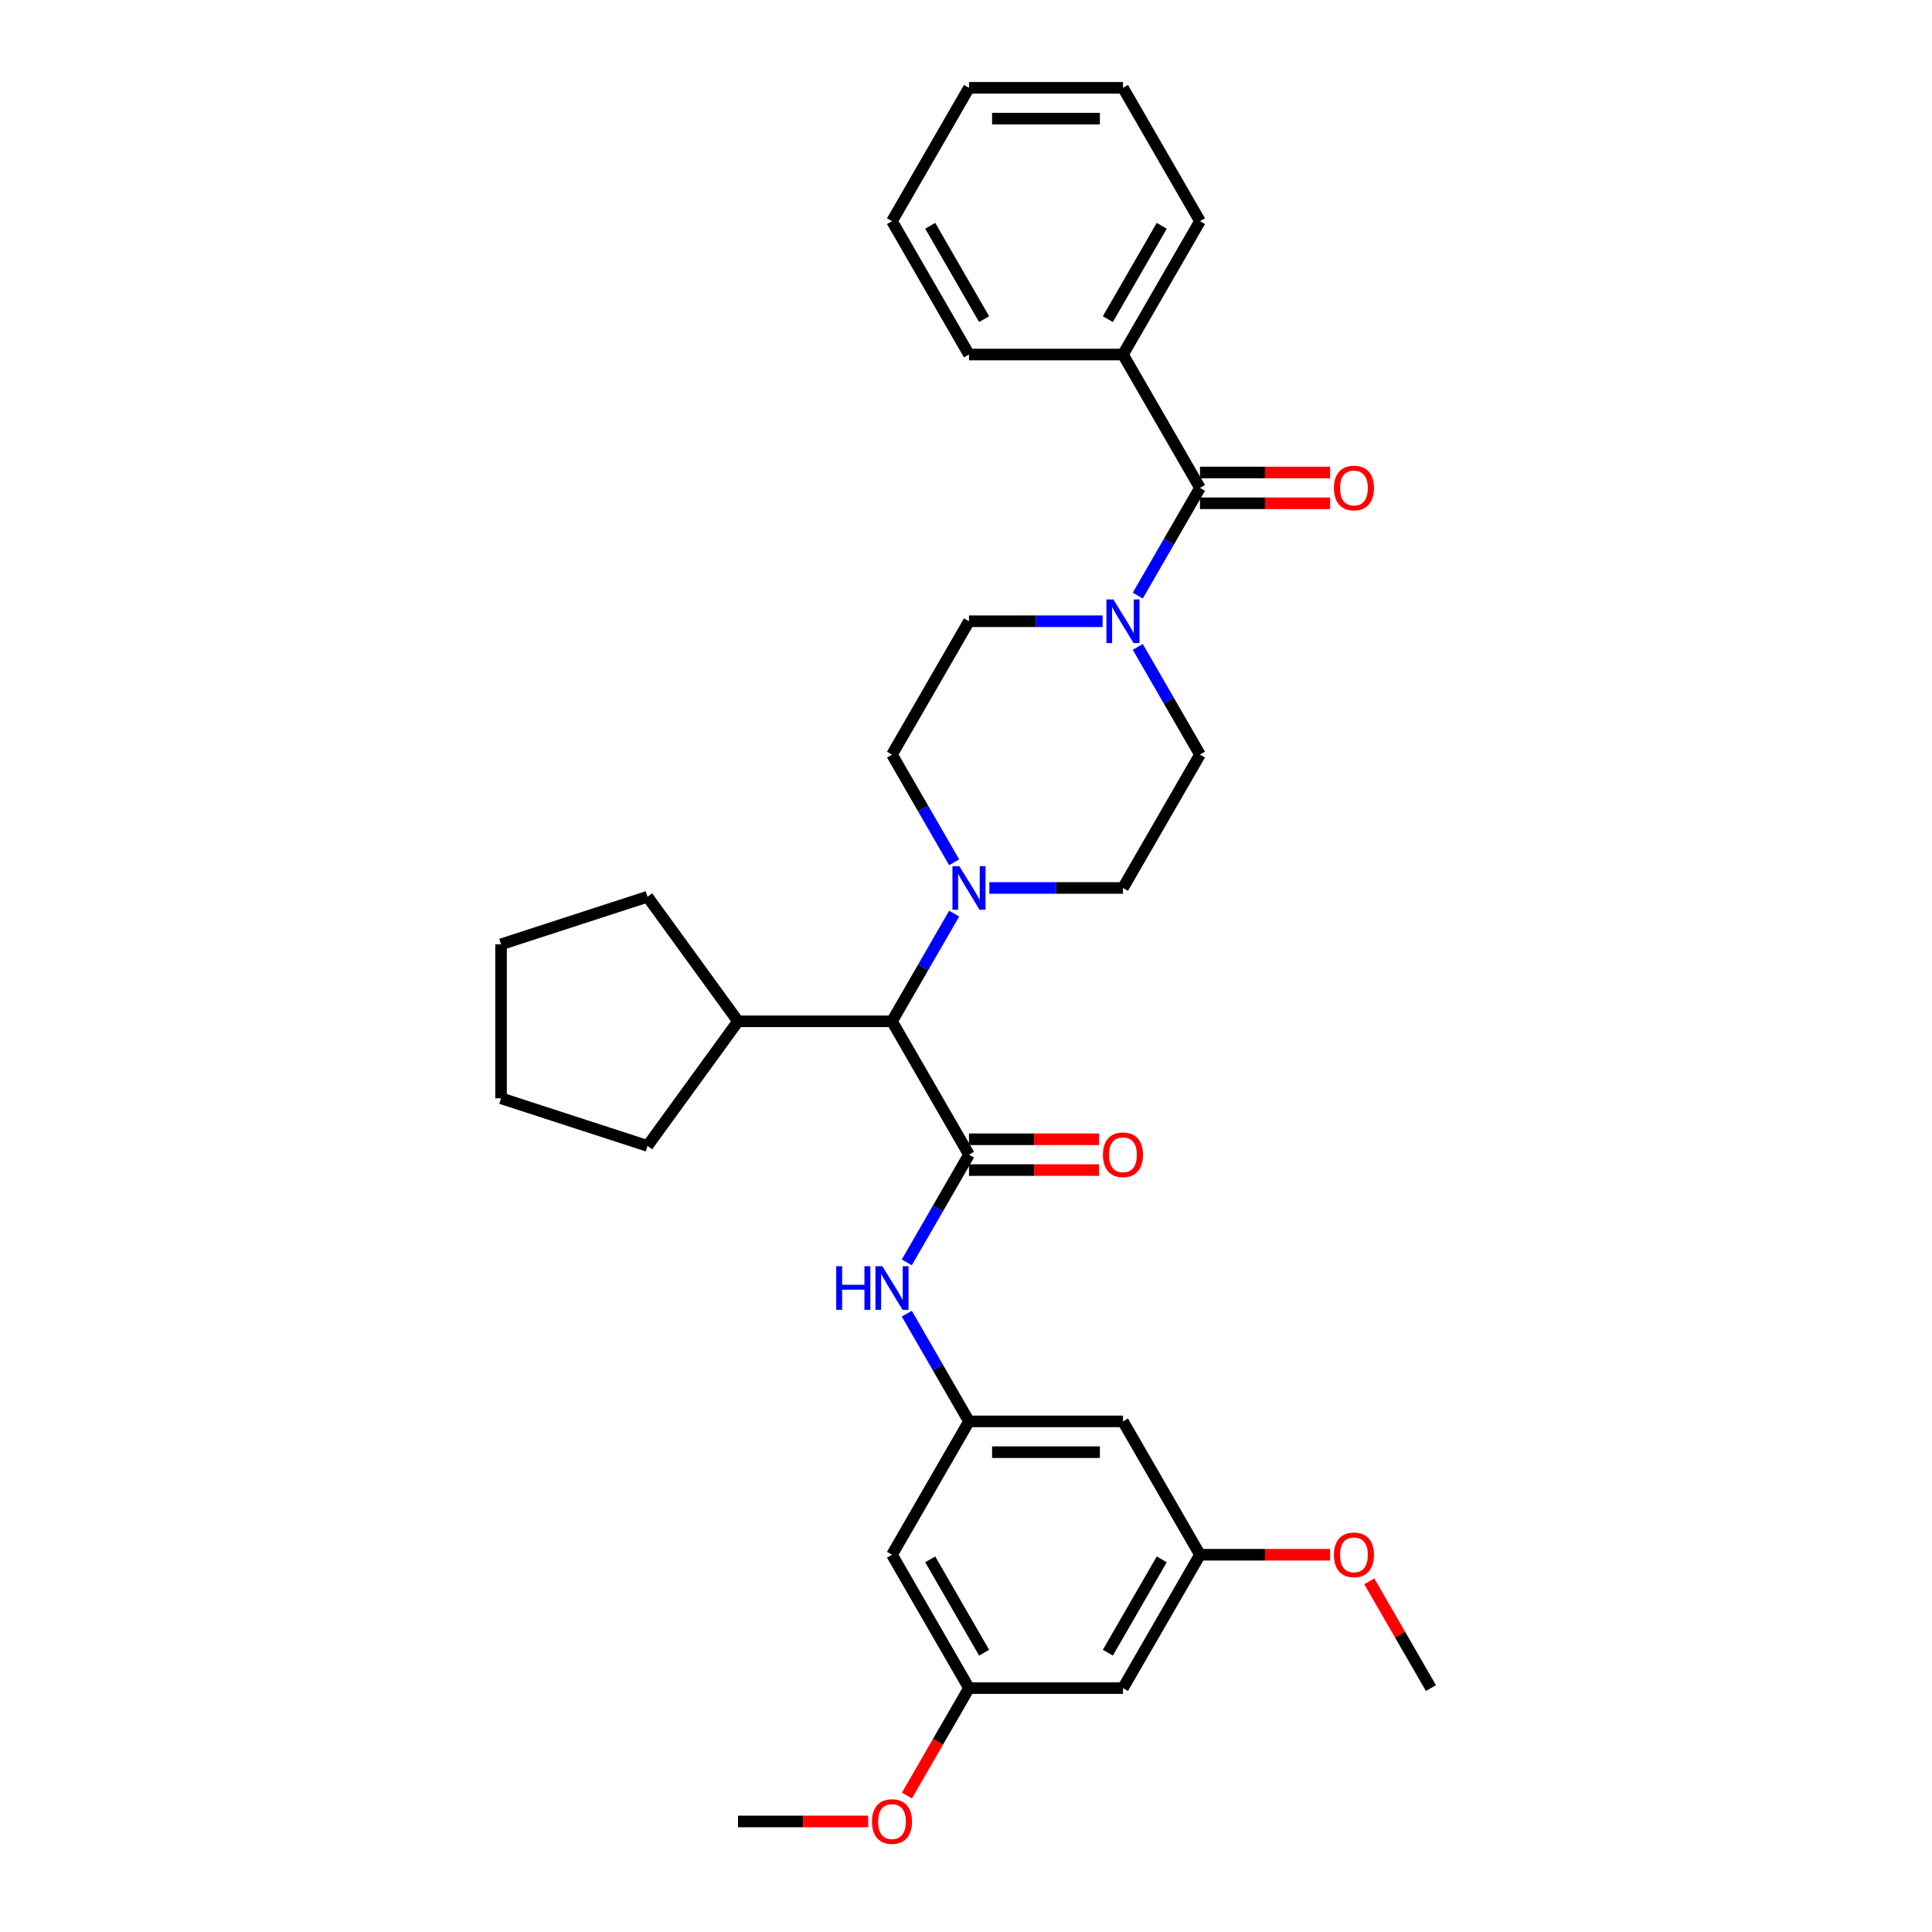 <?xml version='1.0' encoding='iso-8859-1'?>
<svg version='1.1' baseProfile='full'
              xmlns='http://www.w3.org/2000/svg'
                      xmlns:rdkit='http://www.rdkit.org/xml'
                      xmlns:xlink='http://www.w3.org/1999/xlink'
                  xml:space='preserve'
width='1000px' height='1000px' viewBox='0 0 1000 1000'>
<!-- END OF HEADER -->
<rect style='opacity:1.0;fill:#FFFFFF;stroke:none' width='1000' height='1000' x='0' y='0'> </rect>
<path class='bond-0' d='M 588.918,334.834 L 605.01,362.707' style='fill:none;fill-rule:evenodd;stroke:#0000FF;stroke-width:6px;stroke-linecap:butt;stroke-linejoin:miter;stroke-opacity:1' />
<path class='bond-0' d='M 605.01,362.707 L 621.103,390.58' style='fill:none;fill-rule:evenodd;stroke:#000000;stroke-width:6px;stroke-linecap:butt;stroke-linejoin:miter;stroke-opacity:1' />
<path class='bond-1' d='M 588.918,308.276 L 605.01,280.403' style='fill:none;fill-rule:evenodd;stroke:#0000FF;stroke-width:6px;stroke-linecap:butt;stroke-linejoin:miter;stroke-opacity:1' />
<path class='bond-1' d='M 605.01,280.403 L 621.103,252.53' style='fill:none;fill-rule:evenodd;stroke:#000000;stroke-width:6px;stroke-linecap:butt;stroke-linejoin:miter;stroke-opacity:1' />
<path class='bond-2' d='M 570.699,321.555 L 536.123,321.555' style='fill:none;fill-rule:evenodd;stroke:#0000FF;stroke-width:6px;stroke-linecap:butt;stroke-linejoin:miter;stroke-opacity:1' />
<path class='bond-2' d='M 536.123,321.555 L 501.548,321.555' style='fill:none;fill-rule:evenodd;stroke:#000000;stroke-width:6px;stroke-linecap:butt;stroke-linejoin:miter;stroke-opacity:1' />
<path class='bond-3' d='M 581.251,183.505 L 621.103,114.48' style='fill:none;fill-rule:evenodd;stroke:#000000;stroke-width:6px;stroke-linecap:butt;stroke-linejoin:miter;stroke-opacity:1' />
<path class='bond-3' d='M 573.424,165.181 L 601.32,116.863' style='fill:none;fill-rule:evenodd;stroke:#000000;stroke-width:6px;stroke-linecap:butt;stroke-linejoin:miter;stroke-opacity:1' />
<path class='bond-4' d='M 581.251,183.505 L 501.548,183.505' style='fill:none;fill-rule:evenodd;stroke:#000000;stroke-width:6px;stroke-linecap:butt;stroke-linejoin:miter;stroke-opacity:1' />
<path class='bond-5' d='M 581.251,183.505 L 621.103,252.53' style='fill:none;fill-rule:evenodd;stroke:#000000;stroke-width:6px;stroke-linecap:butt;stroke-linejoin:miter;stroke-opacity:1' />
<path class='bond-6' d='M 621.103,260.5 L 654.778,260.5' style='fill:none;fill-rule:evenodd;stroke:#000000;stroke-width:6px;stroke-linecap:butt;stroke-linejoin:miter;stroke-opacity:1' />
<path class='bond-6' d='M 654.778,260.5 L 688.452,260.5' style='fill:none;fill-rule:evenodd;stroke:#FF0000;stroke-width:6px;stroke-linecap:butt;stroke-linejoin:miter;stroke-opacity:1' />
<path class='bond-6' d='M 621.103,244.56 L 654.778,244.56' style='fill:none;fill-rule:evenodd;stroke:#000000;stroke-width:6px;stroke-linecap:butt;stroke-linejoin:miter;stroke-opacity:1' />
<path class='bond-6' d='M 654.778,244.56 L 688.452,244.56' style='fill:none;fill-rule:evenodd;stroke:#FF0000;stroke-width:6px;stroke-linecap:butt;stroke-linejoin:miter;stroke-opacity:1' />
<path class='bond-7' d='M 621.103,114.48 L 581.251,45.455' style='fill:none;fill-rule:evenodd;stroke:#000000;stroke-width:6px;stroke-linecap:butt;stroke-linejoin:miter;stroke-opacity:1' />
<path class='bond-8' d='M 501.548,183.505 L 461.696,114.48' style='fill:none;fill-rule:evenodd;stroke:#000000;stroke-width:6px;stroke-linecap:butt;stroke-linejoin:miter;stroke-opacity:1' />
<path class='bond-8' d='M 509.375,165.181 L 481.479,116.863' style='fill:none;fill-rule:evenodd;stroke:#000000;stroke-width:6px;stroke-linecap:butt;stroke-linejoin:miter;stroke-opacity:1' />
<path class='bond-9' d='M 501.548,597.656 L 485.455,625.529' style='fill:none;fill-rule:evenodd;stroke:#000000;stroke-width:6px;stroke-linecap:butt;stroke-linejoin:miter;stroke-opacity:1' />
<path class='bond-9' d='M 485.455,625.529 L 469.363,653.402' style='fill:none;fill-rule:evenodd;stroke:#0000FF;stroke-width:6px;stroke-linecap:butt;stroke-linejoin:miter;stroke-opacity:1' />
<path class='bond-10' d='M 501.548,605.626 L 535.223,605.626' style='fill:none;fill-rule:evenodd;stroke:#000000;stroke-width:6px;stroke-linecap:butt;stroke-linejoin:miter;stroke-opacity:1' />
<path class='bond-10' d='M 535.223,605.626 L 568.897,605.626' style='fill:none;fill-rule:evenodd;stroke:#FF0000;stroke-width:6px;stroke-linecap:butt;stroke-linejoin:miter;stroke-opacity:1' />
<path class='bond-10' d='M 501.548,589.685 L 535.223,589.685' style='fill:none;fill-rule:evenodd;stroke:#000000;stroke-width:6px;stroke-linecap:butt;stroke-linejoin:miter;stroke-opacity:1' />
<path class='bond-10' d='M 535.223,589.685 L 568.897,589.685' style='fill:none;fill-rule:evenodd;stroke:#FF0000;stroke-width:6px;stroke-linecap:butt;stroke-linejoin:miter;stroke-opacity:1' />
<path class='bond-11' d='M 501.548,597.656 L 461.696,528.63' style='fill:none;fill-rule:evenodd;stroke:#000000;stroke-width:6px;stroke-linecap:butt;stroke-linejoin:miter;stroke-opacity:1' />
<path class='bond-12' d='M 469.363,679.959 L 485.455,707.833' style='fill:none;fill-rule:evenodd;stroke:#0000FF;stroke-width:6px;stroke-linecap:butt;stroke-linejoin:miter;stroke-opacity:1' />
<path class='bond-12' d='M 485.455,707.833 L 501.548,735.706' style='fill:none;fill-rule:evenodd;stroke:#000000;stroke-width:6px;stroke-linecap:butt;stroke-linejoin:miter;stroke-opacity:1' />
<path class='bond-13' d='M 621.103,804.731 L 581.251,873.756' style='fill:none;fill-rule:evenodd;stroke:#000000;stroke-width:6px;stroke-linecap:butt;stroke-linejoin:miter;stroke-opacity:1' />
<path class='bond-13' d='M 601.32,807.114 L 573.424,855.432' style='fill:none;fill-rule:evenodd;stroke:#000000;stroke-width:6px;stroke-linecap:butt;stroke-linejoin:miter;stroke-opacity:1' />
<path class='bond-14' d='M 621.103,804.731 L 581.251,735.706' style='fill:none;fill-rule:evenodd;stroke:#000000;stroke-width:6px;stroke-linecap:butt;stroke-linejoin:miter;stroke-opacity:1' />
<path class='bond-15' d='M 621.103,804.731 L 654.778,804.731' style='fill:none;fill-rule:evenodd;stroke:#000000;stroke-width:6px;stroke-linecap:butt;stroke-linejoin:miter;stroke-opacity:1' />
<path class='bond-15' d='M 654.778,804.731 L 688.452,804.731' style='fill:none;fill-rule:evenodd;stroke:#FF0000;stroke-width:6px;stroke-linecap:butt;stroke-linejoin:miter;stroke-opacity:1' />
<path class='bond-16' d='M 581.251,735.706 L 501.548,735.706' style='fill:none;fill-rule:evenodd;stroke:#000000;stroke-width:6px;stroke-linecap:butt;stroke-linejoin:miter;stroke-opacity:1' />
<path class='bond-16' d='M 569.296,751.647 L 513.503,751.647' style='fill:none;fill-rule:evenodd;stroke:#000000;stroke-width:6px;stroke-linecap:butt;stroke-linejoin:miter;stroke-opacity:1' />
<path class='bond-17' d='M 493.882,446.327 L 477.789,418.453' style='fill:none;fill-rule:evenodd;stroke:#0000FF;stroke-width:6px;stroke-linecap:butt;stroke-linejoin:miter;stroke-opacity:1' />
<path class='bond-17' d='M 477.789,418.453 L 461.696,390.58' style='fill:none;fill-rule:evenodd;stroke:#000000;stroke-width:6px;stroke-linecap:butt;stroke-linejoin:miter;stroke-opacity:1' />
<path class='bond-18' d='M 493.882,472.884 L 477.789,500.757' style='fill:none;fill-rule:evenodd;stroke:#0000FF;stroke-width:6px;stroke-linecap:butt;stroke-linejoin:miter;stroke-opacity:1' />
<path class='bond-18' d='M 477.789,500.757 L 461.696,528.63' style='fill:none;fill-rule:evenodd;stroke:#000000;stroke-width:6px;stroke-linecap:butt;stroke-linejoin:miter;stroke-opacity:1' />
<path class='bond-19' d='M 512.101,459.605 L 546.676,459.605' style='fill:none;fill-rule:evenodd;stroke:#0000FF;stroke-width:6px;stroke-linecap:butt;stroke-linejoin:miter;stroke-opacity:1' />
<path class='bond-19' d='M 546.676,459.605 L 581.251,459.605' style='fill:none;fill-rule:evenodd;stroke:#000000;stroke-width:6px;stroke-linecap:butt;stroke-linejoin:miter;stroke-opacity:1' />
<path class='bond-20' d='M 501.548,321.555 L 461.696,390.58' style='fill:none;fill-rule:evenodd;stroke:#000000;stroke-width:6px;stroke-linecap:butt;stroke-linejoin:miter;stroke-opacity:1' />
<path class='bond-21' d='M 461.696,528.63 L 381.993,528.63' style='fill:none;fill-rule:evenodd;stroke:#000000;stroke-width:6px;stroke-linecap:butt;stroke-linejoin:miter;stroke-opacity:1' />
<path class='bond-22' d='M 381.993,528.63 L 335.144,593.112' style='fill:none;fill-rule:evenodd;stroke:#000000;stroke-width:6px;stroke-linecap:butt;stroke-linejoin:miter;stroke-opacity:1' />
<path class='bond-23' d='M 381.993,528.63 L 335.144,464.149' style='fill:none;fill-rule:evenodd;stroke:#000000;stroke-width:6px;stroke-linecap:butt;stroke-linejoin:miter;stroke-opacity:1' />
<path class='bond-24' d='M 335.144,593.112 L 259.342,568.482' style='fill:none;fill-rule:evenodd;stroke:#000000;stroke-width:6px;stroke-linecap:butt;stroke-linejoin:miter;stroke-opacity:1' />
<path class='bond-25' d='M 259.342,568.482 L 259.342,488.779' style='fill:none;fill-rule:evenodd;stroke:#000000;stroke-width:6px;stroke-linecap:butt;stroke-linejoin:miter;stroke-opacity:1' />
<path class='bond-26' d='M 259.342,488.779 L 335.144,464.149' style='fill:none;fill-rule:evenodd;stroke:#000000;stroke-width:6px;stroke-linecap:butt;stroke-linejoin:miter;stroke-opacity:1' />
<path class='bond-27' d='M 581.251,459.605 L 621.103,390.58' style='fill:none;fill-rule:evenodd;stroke:#000000;stroke-width:6px;stroke-linecap:butt;stroke-linejoin:miter;stroke-opacity:1' />
<path class='bond-28' d='M 501.548,735.706 L 461.696,804.731' style='fill:none;fill-rule:evenodd;stroke:#000000;stroke-width:6px;stroke-linecap:butt;stroke-linejoin:miter;stroke-opacity:1' />
<path class='bond-29' d='M 461.696,804.731 L 501.548,873.756' style='fill:none;fill-rule:evenodd;stroke:#000000;stroke-width:6px;stroke-linecap:butt;stroke-linejoin:miter;stroke-opacity:1' />
<path class='bond-29' d='M 481.479,807.114 L 509.375,855.432' style='fill:none;fill-rule:evenodd;stroke:#000000;stroke-width:6px;stroke-linecap:butt;stroke-linejoin:miter;stroke-opacity:1' />
<path class='bond-30' d='M 581.251,873.756 L 501.548,873.756' style='fill:none;fill-rule:evenodd;stroke:#000000;stroke-width:6px;stroke-linecap:butt;stroke-linejoin:miter;stroke-opacity:1' />
<path class='bond-31' d='M 501.548,873.756 L 485.492,901.566' style='fill:none;fill-rule:evenodd;stroke:#000000;stroke-width:6px;stroke-linecap:butt;stroke-linejoin:miter;stroke-opacity:1' />
<path class='bond-31' d='M 485.492,901.566 L 469.436,929.375' style='fill:none;fill-rule:evenodd;stroke:#FF0000;stroke-width:6px;stroke-linecap:butt;stroke-linejoin:miter;stroke-opacity:1' />
<path class='bond-32' d='M 449.342,942.781 L 415.668,942.781' style='fill:none;fill-rule:evenodd;stroke:#FF0000;stroke-width:6px;stroke-linecap:butt;stroke-linejoin:miter;stroke-opacity:1' />
<path class='bond-32' d='M 415.668,942.781 L 381.993,942.781' style='fill:none;fill-rule:evenodd;stroke:#000000;stroke-width:6px;stroke-linecap:butt;stroke-linejoin:miter;stroke-opacity:1' />
<path class='bond-33' d='M 708.749,818.488 L 724.703,846.122' style='fill:none;fill-rule:evenodd;stroke:#FF0000;stroke-width:6px;stroke-linecap:butt;stroke-linejoin:miter;stroke-opacity:1' />
<path class='bond-33' d='M 724.703,846.122 L 740.658,873.756' style='fill:none;fill-rule:evenodd;stroke:#000000;stroke-width:6px;stroke-linecap:butt;stroke-linejoin:miter;stroke-opacity:1' />
<path class='bond-34' d='M 581.251,45.455 L 501.548,45.455' style='fill:none;fill-rule:evenodd;stroke:#000000;stroke-width:6px;stroke-linecap:butt;stroke-linejoin:miter;stroke-opacity:1' />
<path class='bond-34' d='M 569.296,61.395 L 513.503,61.395' style='fill:none;fill-rule:evenodd;stroke:#000000;stroke-width:6px;stroke-linecap:butt;stroke-linejoin:miter;stroke-opacity:1' />
<path class='bond-35' d='M 461.696,114.48 L 501.548,45.455' style='fill:none;fill-rule:evenodd;stroke:#000000;stroke-width:6px;stroke-linecap:butt;stroke-linejoin:miter;stroke-opacity:1' />
<path  class='atom-0' d='M 576.262 310.269
L 583.658 322.225
Q 584.392 323.404, 585.571 325.54
Q 586.751 327.676, 586.815 327.804
L 586.815 310.269
L 589.811 310.269
L 589.811 332.841
L 586.719 332.841
L 578.78 319.77
Q 577.856 318.239, 576.868 316.486
Q 575.911 314.732, 575.624 314.19
L 575.624 332.841
L 572.691 332.841
L 572.691 310.269
L 576.262 310.269
' fill='#0000FF'/>
<path  class='atom-3' d='M 690.445 252.594
Q 690.445 247.174, 693.123 244.145
Q 695.801 241.116, 700.806 241.116
Q 705.812 241.116, 708.49 244.145
Q 711.168 247.174, 711.168 252.594
Q 711.168 258.077, 708.458 261.202
Q 705.748 264.294, 700.806 264.294
Q 695.833 264.294, 693.123 261.202
Q 690.445 258.109, 690.445 252.594
M 700.806 261.744
Q 704.249 261.744, 706.099 259.448
Q 707.98 257.121, 707.98 252.594
Q 707.98 248.162, 706.099 245.93
Q 704.249 243.667, 700.806 243.667
Q 697.363 243.667, 695.482 245.899
Q 693.633 248.13, 693.633 252.594
Q 693.633 257.153, 695.482 259.448
Q 697.363 261.744, 700.806 261.744
' fill='#FF0000'/>
<path  class='atom-7' d='M 432.828 655.395
L 435.888 655.395
L 435.888 664.991
L 447.429 664.991
L 447.429 655.395
L 450.49 655.395
L 450.49 677.967
L 447.429 677.967
L 447.429 667.542
L 435.888 667.542
L 435.888 677.967
L 432.828 677.967
L 432.828 655.395
' fill='#0000FF'/>
<path  class='atom-7' d='M 456.707 655.395
L 464.103 667.35
Q 464.837 668.53, 466.016 670.666
Q 467.196 672.802, 467.26 672.929
L 467.26 655.395
L 470.256 655.395
L 470.256 677.967
L 467.164 677.967
L 459.225 664.895
Q 458.301 663.365, 457.313 661.612
Q 456.356 659.858, 456.069 659.316
L 456.069 677.967
L 453.136 677.967
L 453.136 655.395
L 456.707 655.395
' fill='#0000FF'/>
<path  class='atom-8' d='M 570.89 597.719
Q 570.89 592.3, 573.568 589.271
Q 576.246 586.242, 581.251 586.242
Q 586.257 586.242, 588.935 589.271
Q 591.613 592.3, 591.613 597.719
Q 591.613 603.203, 588.903 606.327
Q 586.193 609.42, 581.251 609.42
Q 576.278 609.42, 573.568 606.327
Q 570.89 603.235, 570.89 597.719
M 581.251 606.869
Q 584.694 606.869, 586.544 604.574
Q 588.425 602.247, 588.425 597.719
Q 588.425 593.288, 586.544 591.056
Q 584.694 588.793, 581.251 588.793
Q 577.808 588.793, 575.927 591.024
Q 574.078 593.256, 574.078 597.719
Q 574.078 602.278, 575.927 604.574
Q 577.808 606.869, 581.251 606.869
' fill='#FF0000'/>
<path  class='atom-11' d='M 496.558 448.319
L 503.955 460.275
Q 504.688 461.454, 505.868 463.59
Q 507.047 465.727, 507.111 465.854
L 507.111 448.319
L 510.108 448.319
L 510.108 470.891
L 507.016 470.891
L 499.077 457.82
Q 498.153 456.29, 497.164 454.536
Q 496.208 452.783, 495.921 452.241
L 495.921 470.891
L 492.988 470.891
L 492.988 448.319
L 496.558 448.319
' fill='#0000FF'/>
<path  class='atom-26' d='M 451.335 942.845
Q 451.335 937.425, 454.013 934.396
Q 456.691 931.368, 461.696 931.368
Q 466.702 931.368, 469.38 934.396
Q 472.058 937.425, 472.058 942.845
Q 472.058 948.329, 469.348 951.453
Q 466.638 954.545, 461.696 954.545
Q 456.723 954.545, 454.013 951.453
Q 451.335 948.36, 451.335 942.845
M 461.696 951.995
Q 465.139 951.995, 466.989 949.699
Q 468.87 947.372, 468.87 942.845
Q 468.87 938.413, 466.989 936.182
Q 465.139 933.918, 461.696 933.918
Q 458.253 933.918, 456.372 936.15
Q 454.523 938.382, 454.523 942.845
Q 454.523 947.404, 456.372 949.699
Q 458.253 951.995, 461.696 951.995
' fill='#FF0000'/>
<path  class='atom-28' d='M 690.445 804.795
Q 690.445 799.375, 693.123 796.346
Q 695.801 793.317, 700.806 793.317
Q 705.812 793.317, 708.49 796.346
Q 711.168 799.375, 711.168 804.795
Q 711.168 810.278, 708.458 813.403
Q 705.748 816.495, 700.806 816.495
Q 695.833 816.495, 693.123 813.403
Q 690.445 810.31, 690.445 804.795
M 700.806 813.945
Q 704.249 813.945, 706.099 811.649
Q 707.98 809.322, 707.98 804.795
Q 707.98 800.363, 706.099 798.132
Q 704.249 795.868, 700.806 795.868
Q 697.363 795.868, 695.482 798.1
Q 693.633 800.331, 693.633 804.795
Q 693.633 809.354, 695.482 811.649
Q 697.363 813.945, 700.806 813.945
' fill='#FF0000'/>
</svg>
